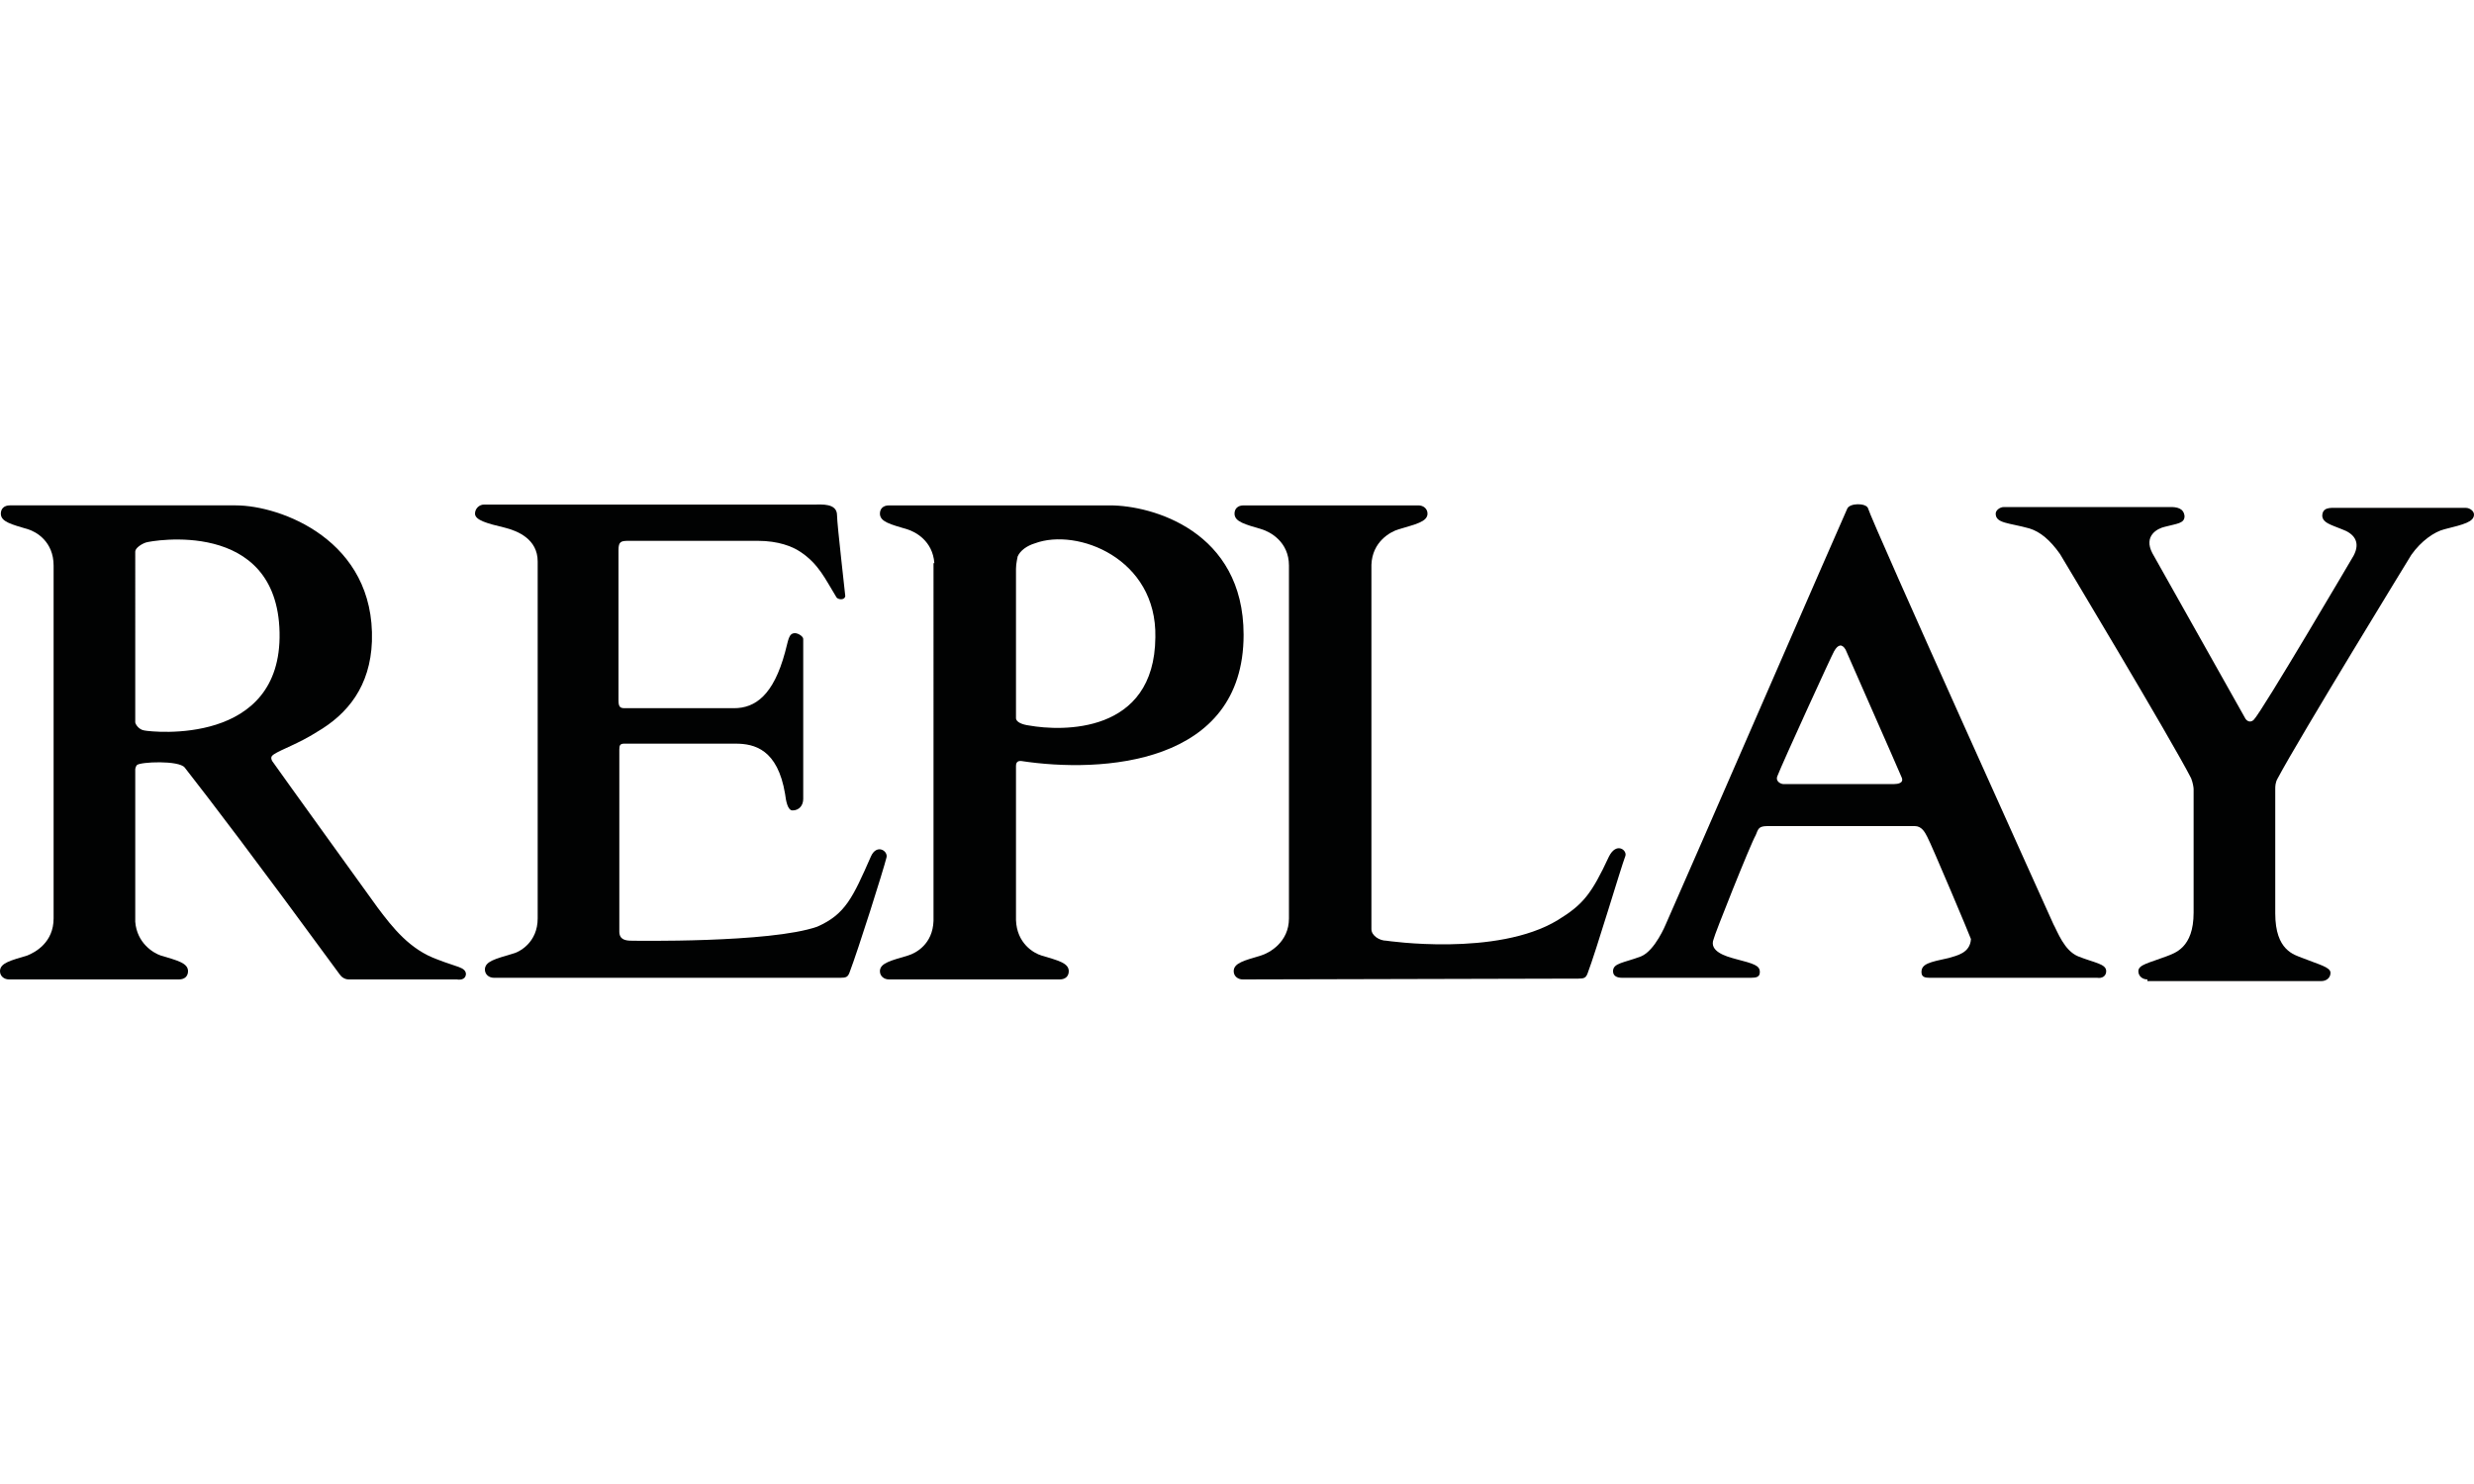 <?xml version="1.0" encoding="utf-8"?>
<!-- Generator: Adobe Illustrator 25.1.0, SVG Export Plug-In . SVG Version: 6.00 Build 0)  -->
<svg version="1.1" id="Ebene_1" xmlns="http://www.w3.org/2000/svg" xmlns:xlink="http://www.w3.org/1999/xlink" x="0px" y="0px"
	 viewBox="0 0 300 180" style="enable-background:new 0 0 300 180;" xml:space="preserve">
<style type="text/css">
	.st0{fill:#010202;}
	.st1{fill-rule:evenodd;clip-rule:evenodd;fill:#010202;}
</style>
<path class="st0" d="M260.4,118.8c-0.6,0-1.1-0.4-1.1-1c0-0.8,1.3-1,3.4-1.8c1-0.4,3.3-1,3.3-5.3v-15c0-0.2-0.1-0.8-0.3-1.3
	c-2.4-4.7-15.9-27.2-15.9-27.2c-1.2-1.7-2.4-2.7-3.7-3.1c-2.5-0.7-4.1-0.6-4.1-1.8c0-0.4,0.5-0.8,1-0.8l20.2,0
	c0.7,0,1.6,0.1,1.7,1.1c0,0.9-0.9,0.9-2.4,1.3c-0.9,0.2-2.6,1.1-1.5,3.2c0,0,10.9,19.4,11.3,20.1c0.3,0.4,0.7,0.4,1,0.1
	c1-1,12.1-19.9,12.1-19.9c0.9-1.7,0-2.7-1.4-3.2c-1.5-0.6-2.3-0.8-2.4-1.6c0-1.1,1-1,1.7-1H299c0.5,0,1,0.4,1,0.8
	c0,0.9-1.2,1.2-3.6,1.8c-1.2,0.3-2.8,1.4-4,3.1c0,0-13.6,22.2-16.2,27.1c-0.3,0.5-0.3,1-0.3,1.3l0,15.1c0,4.5,2.3,5,3.3,5.4
	c2,0.8,3.4,1.1,3.4,1.8c0,0.6-0.5,1-1.1,1H260.4L260.4,118.8z"/>
<path class="st0" d="M65.2,111.4l0-43.3c0-2.7-2.4-3.7-4-4.1c-2.1-0.5-3.6-0.9-3.6-1.7c0-0.6,0.5-1.1,1.1-1.1l40,0
	c0.9,0,2.8-0.2,2.8,1.3c0,1.1,1,9.6,1,9.8c-0.1,0.6-1,0.4-1.1,0.1c-1.3-2.1-2.1-4-4.4-5.5c-0.9-0.6-2.6-1.3-5.1-1.3H76.2
	c-0.9,0-1.2,0.1-1.2,1.1L75,85c0,1,0.4,0.9,1.2,0.9H89c2.6,0,4.8-1.6,6.2-6.8c0.4-1.4,0.4-2.3,1.2-2.3c0.4,0,1,0.4,1,0.7v19.4
	c0,0.8-0.5,1.4-1.3,1.4c-0.6,0-0.8-1.2-0.9-2c-0.9-5.4-3.7-6.1-6-6.1l-13.5,0c-0.5,0-0.6,0.2-0.6,0.7V113c0,1,0.8,1.1,1.5,1.1
	c0,0,16.8,0.3,22.5-1.7c3.4-1.5,4.3-3.5,6.5-8.5c0.7-1.6,2.1-0.7,1.9,0.1c-0.4,1.6-3.4,11.1-4.5,14c-0.2,0.5-0.4,0.6-1.1,0.6l-42,0
	c-0.6,0-1.1-0.4-1.1-1c0-1,1.3-1.3,3.3-1.9C63,115.5,65.2,114.3,65.2,111.4L65.2,111.4z"/>
<path class="st0" d="M150.7,118.8c-0.6,0-1.1-0.4-1.1-1c0-1,1.3-1.3,3.3-1.9c1-0.3,3.4-1.6,3.4-4.5V68.6c0-2.9-2.3-4.1-3.3-4.4
	c-2-0.6-3.3-0.9-3.3-1.9c0-0.6,0.4-1,1.1-1h21.2c0.6,0,1.1,0.4,1.1,1c0,1-1.5,1.3-3.5,1.9c-1,0.3-3.2,1.5-3.3,4.3l0,44.2
	c0,0.8,1,1.4,1.8,1.4c0,0,13.4,2,20.8-2.5c3.1-1.9,4.1-3.2,6.2-7.7c0.9-1.8,2.2-0.8,2-0.1c-0.6,1.6-3.5,11.4-4.6,14.3
	c-0.2,0.5-0.4,0.6-1.1,0.6L150.7,118.8L150.7,118.8z"/>
<path class="st1" d="M222.4,79c0.5-0.9,1-0.9,1.4-0.2c0.2,0.5,6,13.6,6.8,15.5c0.3,0.7-0.5,0.8-0.9,0.8h-13.5
	c-0.1,0-0.9-0.2-0.7-0.9C216.2,92.4,222.2,79.3,222.4,79L222.4,79z M249,112.1c0.5,0.9,1.3,3.2,3,3.9c2,0.8,3.4,0.9,3.4,1.8
	c0,0.6-0.5,0.9-1.1,0.8h-20.3c-0.6,0-1-0.1-1-0.7c0-1,1-1.2,3.3-1.7c1-0.3,2.6-0.6,2.7-2.3c0-0.1-4.8-11.5-5.3-12.4
	c-0.3-0.6-0.7-1.3-1.5-1.3h-17.9c-1.1,0-1.1,0.4-1.4,1.1c-0.6,1-5.1,12.3-5.1,12.6c-0.6,1.5,1.5,2.1,2.6,2.4c2.3,0.6,3,0.8,3,1.6
	c0,0.6-0.4,0.7-1.1,0.7h-15.6c-0.6,0-1.1-0.2-1.1-0.8c0-1,1.3-1,3.4-1.8c1.7-0.7,3-3.9,3-3.9c2.8-6.3,21.3-48.9,22-50.4
	c0.3-0.7,2.2-0.7,2.5-0.1C227.1,63.6,249,112.1,249,112.1L249,112.1z"/>
<path class="st1" d="M140.1,77.3C140,89.1,128.7,88.7,124.8,88c-0.8-0.1-1.6-0.4-1.6-0.9V69c0-0.7,0.2-1.4,0.2-1.5
	c0.3-0.7,1.1-1.3,2.1-1.6C130.6,64,140.3,67.7,140.1,77.3L140.1,77.3z M113.3,68.3c-0.2-2.7-2.3-3.8-3.3-4.1c-2-0.6-3.3-0.9-3.3-1.9
	c0-0.6,0.4-1,1.1-1l26.8,0c5.1,0,16.2,3.1,16.2,15.7c0,15.8-17.2,16.8-27,15.3c-0.2,0-0.6,0-0.6,0.6v18.7c0.1,2.8,2.1,4,3.1,4.3
	c2,0.6,3.3,0.9,3.3,1.9c0,0.6-0.4,1-1.1,1h-20.7c-0.6,0-1.1-0.4-1.1-1c0-1,1.4-1.3,3.4-1.9c1-0.3,3-1.4,3.1-4.2V68.3L113.3,68.3z"/>
<path class="st1" d="M33.9,76.7c0.3,13.8-15.4,12.1-16.4,11.9c-0.7-0.1-1.1-0.8-1.1-1V66.9c0-0.4,0.7-0.9,1.3-1.1
	C18.3,65.6,33.6,62.8,33.9,76.7L33.9,76.7z M6.5,111.4l0-42.8c0-2.9-2.1-4.1-3.1-4.4c-2-0.6-3.3-0.9-3.3-1.9c0-0.6,0.4-1,1.1-1
	l27.4,0c5.4,0,16.9,4.2,16.5,16.5c-0.2,5.4-2.9,8.8-6.7,11c-2.2,1.4-4.3,2.1-5.2,2.7c-0.3,0.2-0.4,0.4-0.2,0.8
	c0.9,1.3,12.8,17.8,12.8,17.8c1.8,2.4,3.9,5.1,7.3,6.3c2.3,0.9,3.3,0.9,3.4,1.7c0,0.6-0.5,0.8-1.1,0.7l-13.1,0
	c-0.5,0-0.9-0.3-1.1-0.6C30.8,104,25.6,97.2,22.4,93.1c-0.7-0.9-5.4-0.7-5.8-0.3c-0.1,0.1-0.2,0.4-0.2,0.5v18.5
	c0.2,2.6,2.2,3.8,3.1,4.1c2,0.6,3.3,0.9,3.3,1.9c0,0.6-0.4,1-1.1,1H1.1c-0.6,0-1.1-0.4-1.1-1c0-1,1.3-1.3,3.3-1.9
	C4.3,115.5,6.5,114.3,6.5,111.4L6.5,111.4z"/>
</svg>
